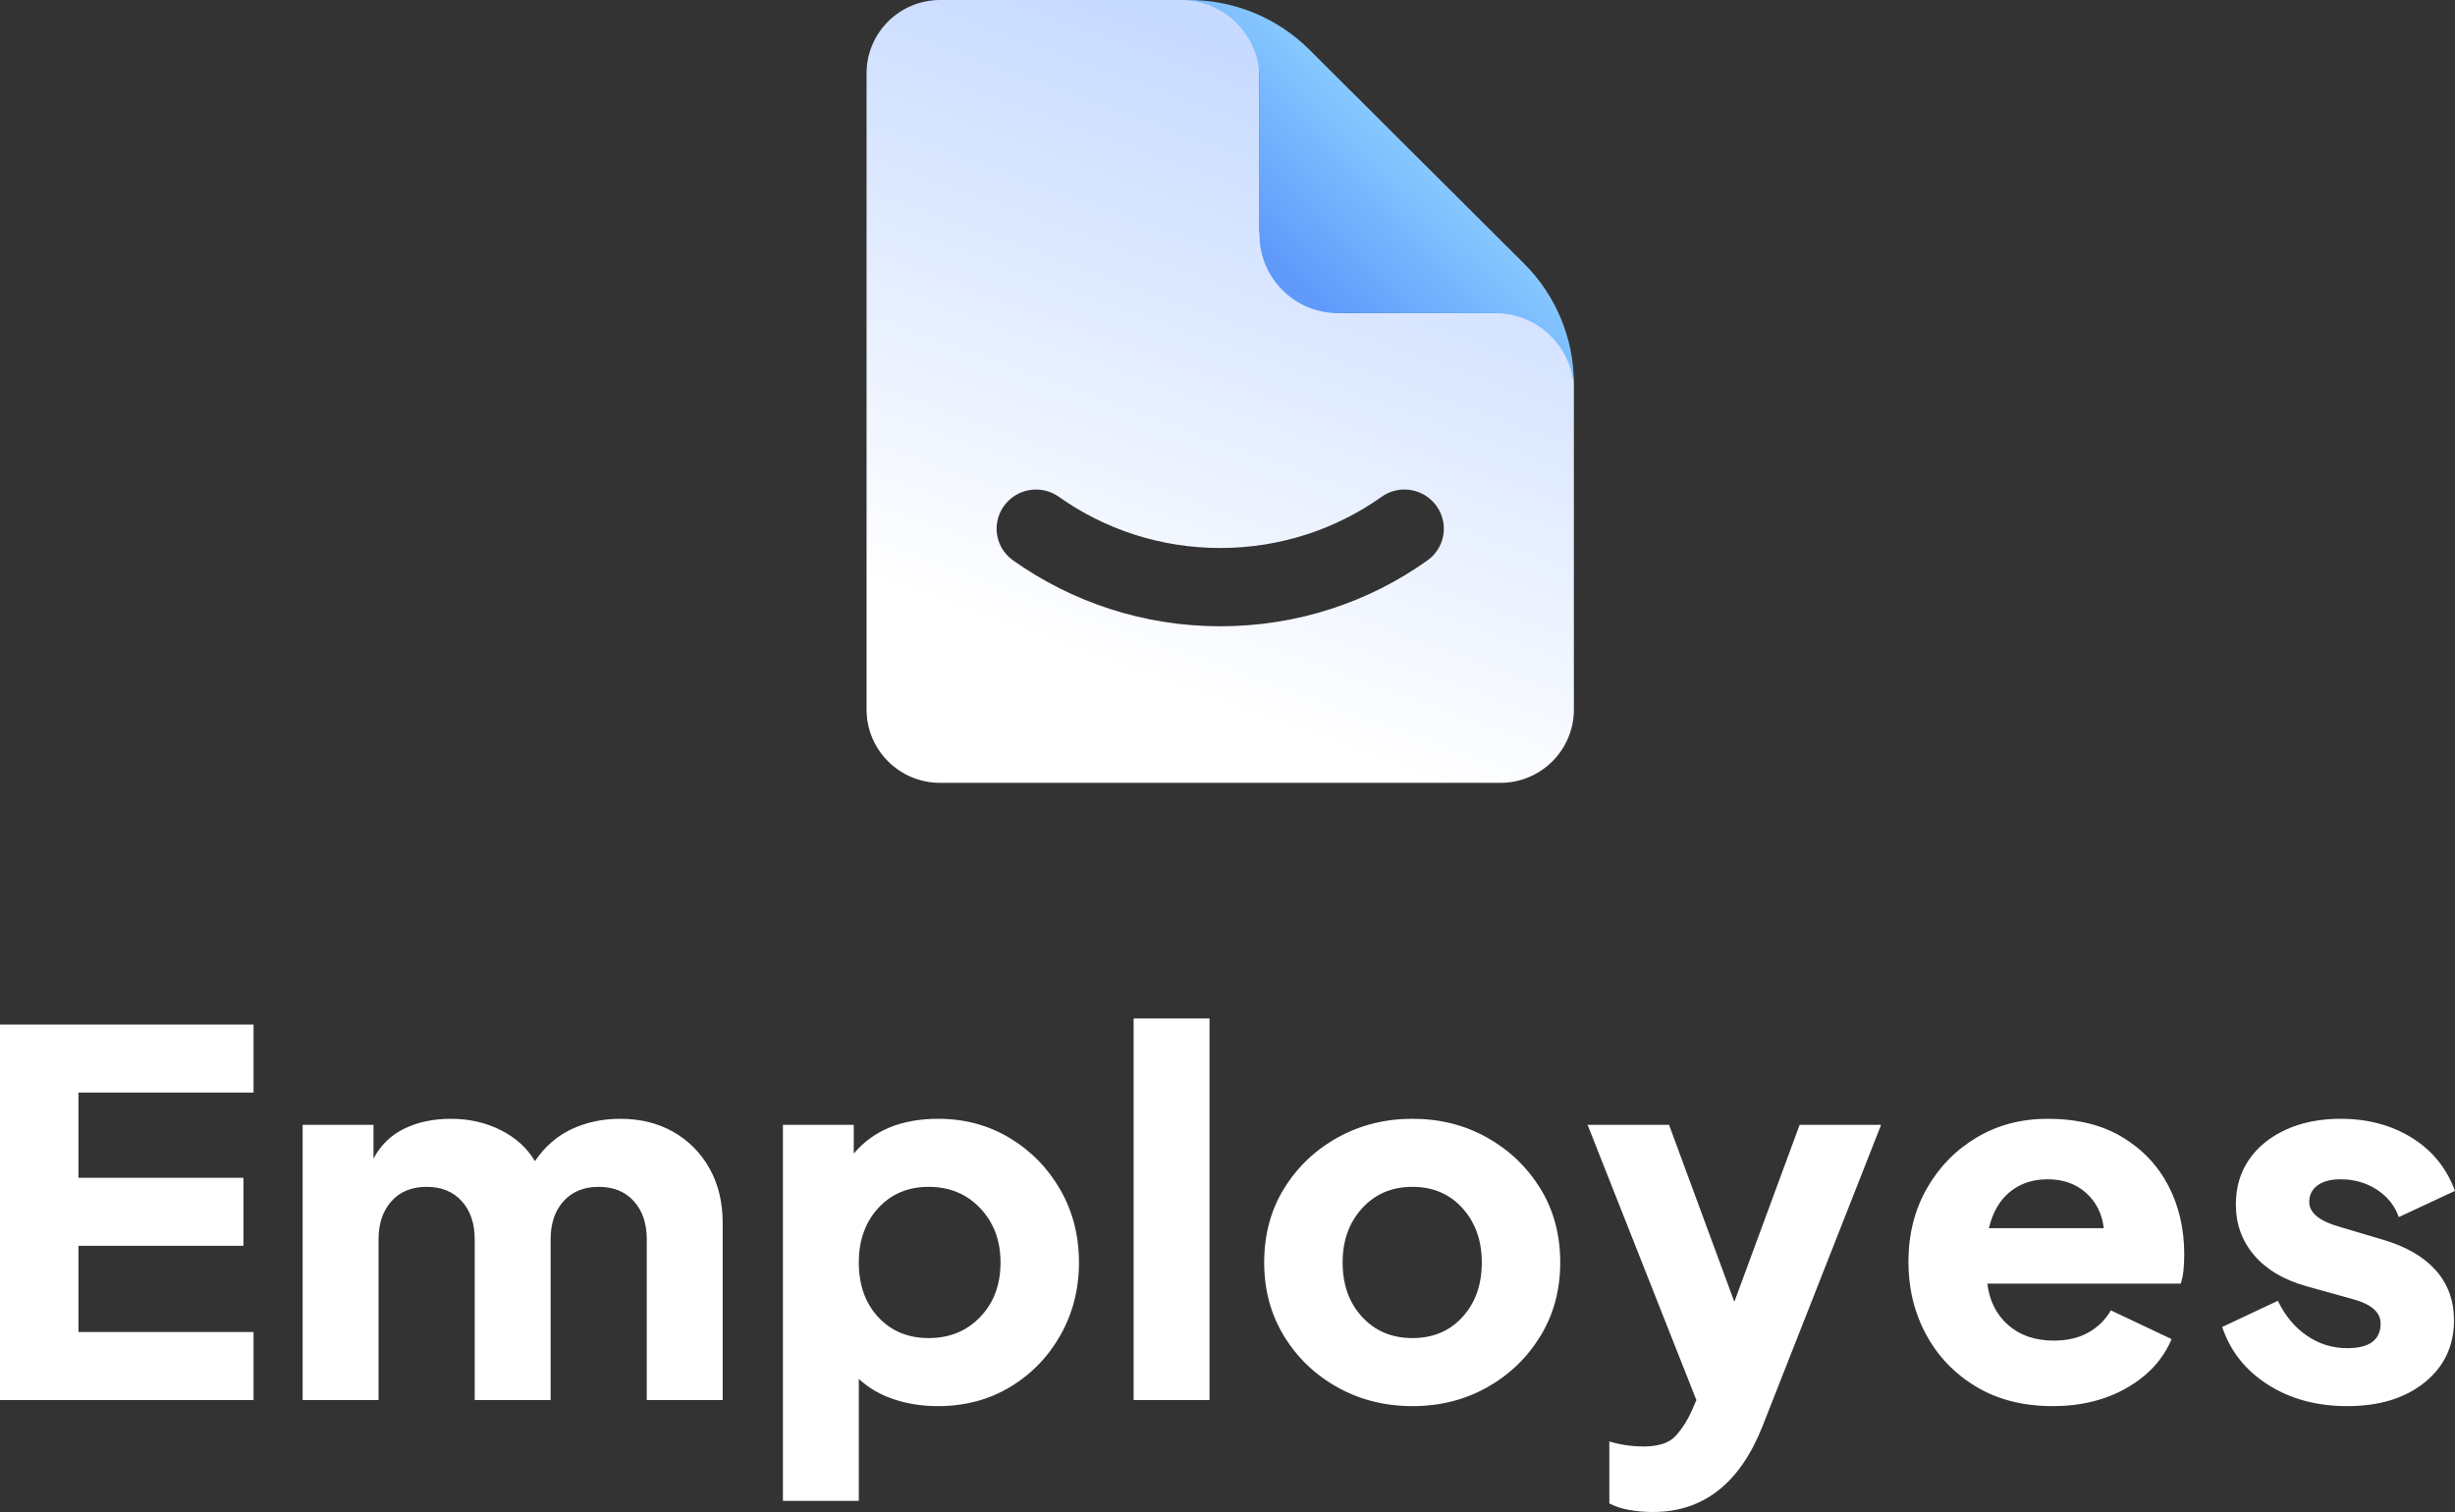 <?xml version="1.0" encoding="UTF-8"?>
<svg width="250px" height="154px" viewBox="0 0 250 154" version="1.1" xmlns="http://www.w3.org/2000/svg" xmlns:xlink="http://www.w3.org/1999/xlink">
    <rect x="0" y="0" width="250" height="154" fill="#333333" stroke="none"/>
    <title>✨ Logos/Detail/Dark/Vertical</title>
    <defs>
        <linearGradient x1="30.72%" y1="109.066%" x2="63.037%" y2="10.061%" id="linearGradient-1">
            <stop stop-color="#FFFFFF" offset="22.833%"></stop>
            <stop stop-color="#C7DAFF" offset="100%"></stop>
        </linearGradient>
        <linearGradient x1="60.623%" y1="39.021%" x2="28.957%" y2="71.748%" id="linearGradient-2">
            <stop stop-color="#87C9FF" offset="0%"></stop>
            <stop stop-color="#5F9AFB" offset="100%"></stop>
        </linearGradient>
    </defs>
    <g id="✨-Logos/Detail/Dark/Vertical" stroke="none" stroke-width="1" fill="none" fill-rule="evenodd">
        <g id="Logo-on-dark">
            <path d="M0,104.35 L25.82,104.35 L25.82,111.281 L7.989,111.281 L7.989,119.958 L24.789,119.958 L24.789,126.89 L7.989,126.89 L7.989,135.67 L25.82,135.67 L25.82,142.601 L0,142.601 L0,104.35 Z M30.818,114.567 L38.034,114.567 L38.034,118.007 C38.755,116.638 39.802,115.62 41.178,114.952 C42.551,114.285 44.132,113.951 45.918,113.951 C47.774,113.951 49.466,114.336 50.995,115.106 C52.523,115.876 53.683,116.929 54.474,118.264 C55.47,116.793 56.715,115.705 58.21,115.004 C59.705,114.302 61.362,113.951 63.183,113.951 C65.21,113.951 67.004,114.396 68.569,115.286 C70.132,116.176 71.36,117.416 72.254,119.008 C73.147,120.6 73.593,122.457 73.593,124.579 L73.593,142.601 L65.863,142.601 L65.863,126.222 C65.863,124.614 65.426,123.321 64.548,122.346 C63.673,121.37 62.479,120.883 60.967,120.883 C59.455,120.883 58.262,121.37 57.385,122.346 C56.509,123.321 56.071,124.614 56.071,126.222 L56.071,142.601 L48.341,142.601 L48.341,126.222 C48.341,124.614 47.903,123.321 47.027,122.346 C46.15,121.37 44.957,120.883 43.444,120.883 C41.932,120.883 40.739,121.37 39.863,122.346 C38.987,123.321 38.549,124.614 38.549,126.222 L38.549,142.601 L30.818,142.601 L30.818,114.567 L30.818,114.567 Z M79.726,114.567 L86.94,114.567 L86.94,117.494 C88.933,115.132 91.802,113.951 95.547,113.951 C98.228,113.951 100.649,114.602 102.814,115.902 C104.979,117.203 106.696,118.957 107.968,121.165 C109.238,123.373 109.875,125.846 109.875,128.584 C109.875,131.289 109.247,133.753 107.994,135.978 C106.739,138.203 105.03,139.966 102.866,141.266 C100.702,142.568 98.244,143.217 95.496,143.217 C93.916,143.217 92.429,142.986 91.038,142.524 C89.646,142.062 88.453,141.369 87.456,140.445 L87.456,152.87 L79.726,152.87 L79.726,114.567 L79.726,114.567 Z M99.824,134.13 C101.199,132.692 101.886,130.844 101.886,128.584 C101.886,126.359 101.199,124.52 99.824,123.065 C98.451,121.61 96.698,120.883 94.568,120.883 C92.472,120.883 90.762,121.601 89.44,123.039 C88.117,124.477 87.456,126.325 87.456,128.584 C87.456,130.878 88.117,132.735 89.44,134.155 C90.762,135.576 92.472,136.286 94.568,136.286 C96.698,136.286 98.451,135.567 99.824,134.13 Z M115.44,103.733 L123.17,103.733 L123.17,142.601 L115.44,142.601 L115.44,103.733 Z M136.234,141.318 C133.949,140.052 132.128,138.314 130.771,136.106 C129.414,133.898 128.736,131.392 128.736,128.584 C128.736,125.743 129.414,123.227 130.771,121.036 C132.128,118.846 133.949,117.117 136.234,115.85 C138.519,114.585 141.053,113.951 143.836,113.951 C146.619,113.951 149.144,114.585 151.412,115.85 C153.68,117.117 155.491,118.846 156.849,121.036 C158.205,123.227 158.884,125.743 158.884,128.584 C158.884,131.392 158.205,133.898 156.849,136.106 C155.491,138.314 153.68,140.052 151.412,141.318 C149.144,142.584 146.619,143.217 143.836,143.217 C141.053,143.217 138.519,142.584 136.234,141.318 Z M148.938,134.13 C150.243,132.692 150.896,130.844 150.896,128.584 C150.896,126.359 150.243,124.52 148.938,123.065 C147.632,121.61 145.931,120.883 143.836,120.883 C141.74,120.883 140.03,121.61 138.708,123.065 C137.384,124.52 136.724,126.359 136.724,128.584 C136.724,130.844 137.384,132.692 138.708,134.13 C140.03,135.567 141.74,136.286 143.836,136.286 C145.931,136.286 147.632,135.567 148.938,134.13 Z M165.919,153.795 C165.146,153.657 164.468,153.435 163.883,153.127 L163.883,146.811 C164.982,147.154 166.151,147.325 167.388,147.325 C168.899,147.325 169.981,146.966 170.634,146.247 C171.287,145.528 171.82,144.707 172.232,143.782 L172.748,142.601 L161.668,114.567 L169.965,114.567 L176.613,132.589 L183.261,114.567 L191.559,114.567 L179.499,145.22 C177.197,151.073 173.469,154 168.316,154 C167.49,154 166.692,153.931 165.919,153.795 Z M201.246,141.241 C199.048,139.923 197.346,138.152 196.144,135.926 C194.941,133.702 194.341,131.237 194.341,128.533 C194.341,125.726 194.967,123.227 196.223,121.036 C197.475,118.846 199.167,117.117 201.299,115.85 C203.429,114.585 205.834,113.951 208.513,113.951 C211.502,113.951 214.028,114.567 216.089,115.799 C218.15,117.032 219.722,118.683 220.805,120.754 C221.887,122.825 222.428,125.162 222.428,127.762 C222.428,128.31 222.403,128.85 222.35,129.38 C222.299,129.911 222.204,130.364 222.067,130.741 L202.38,130.741 C202.586,132.487 203.29,133.891 204.493,134.951 C205.695,136.012 207.242,136.543 209.132,136.543 C210.506,136.543 211.683,136.269 212.662,135.721 C213.642,135.174 214.406,134.421 214.955,133.462 L221.14,136.389 C220.281,138.442 218.769,140.094 216.604,141.343 C214.44,142.594 211.914,143.217 209.028,143.217 C206.039,143.217 203.445,142.559 201.246,141.241 Z M204.673,121.396 C203.626,122.252 202.913,123.484 202.536,125.093 L214.234,125.093 C214.062,123.621 213.461,122.423 212.43,121.499 C211.399,120.574 210.093,120.112 208.513,120.112 C207,120.112 205.721,120.541 204.673,121.396 Z M230.957,141.035 C228.672,139.581 227.118,137.621 226.293,135.156 L231.962,132.487 C232.684,133.993 233.663,135.174 234.9,136.029 C236.137,136.885 237.511,137.313 239.023,137.313 C241.29,137.313 242.425,136.474 242.425,134.797 C242.425,133.667 241.497,132.846 239.641,132.332 L234.848,130.997 C232.546,130.348 230.777,129.295 229.541,127.84 C228.304,126.385 227.684,124.665 227.684,122.679 C227.684,120.934 228.131,119.411 229.025,118.11 C229.918,116.809 231.172,115.791 232.787,115.055 C234.402,114.319 236.256,113.951 238.353,113.951 C241.101,113.951 243.515,114.593 245.594,115.876 C247.672,117.16 249.14,118.966 250,121.293 L244.279,123.963 C243.867,122.8 243.12,121.867 242.038,121.165 C240.955,120.463 239.726,120.112 238.353,120.112 C237.356,120.112 236.575,120.317 236.008,120.728 C235.441,121.139 235.158,121.704 235.158,122.423 C235.158,123.519 236.17,124.357 238.198,124.939 L242.682,126.274 C245.018,126.959 246.805,127.994 248.042,129.38 C249.279,130.766 249.896,132.469 249.896,134.489 C249.896,137.09 248.9,139.196 246.908,140.804 C244.915,142.414 242.286,143.217 239.023,143.217 C235.93,143.217 233.241,142.491 230.957,141.035 Z" id="Wordmark_00000066516813629928712040000006959579766397512101_" fill="#FFFFFF"></path>
            <g id="Gradient_Logo_-_White_00000090261214884563950080000013092263198351161253_" transform="translate(88.244, 0)" fill-rule="nonzero">
                <path d="M72.029,39.357 C72.029,35.235 68.676,31.894 64.538,31.894 L48.814,31.894 C43.955,31.894 40.016,27.969 40.016,23.128 L40.016,7.463 C40.016,3.341 36.663,0 32.525,0 L7.491,0 C3.354,0 0,3.341 0,7.463 L0,72.272 C0,76.394 3.354,79.735 7.491,79.735 L64.538,79.735 C68.675,79.735 72.029,76.394 72.029,72.272 L72.029,39.357 L72.029,39.357 Z M57.111,57.082 C51.165,61.32 43.882,63.788 36.014,63.788 C28.155,63.788 20.883,61.294 14.926,57.082 L14.916,57.075 C13.926,56.375 13.312,55.264 13.247,54.057 C13.182,52.85 13.675,51.678 14.584,50.877 L14.584,50.877 L14.594,50.867 C15.992,49.634 18.058,49.523 19.581,50.6 L19.592,50.608 C24.226,53.885 29.892,55.815 36.014,55.815 C42.137,55.815 47.808,53.892 52.437,50.608 L52.45,50.599 C53.973,49.519 56.043,49.631 57.439,50.871 L57.447,50.879 C58.354,51.679 58.847,52.847 58.784,54.053 C58.721,55.258 58.111,56.37 57.125,57.072 L57.111,57.082 Z" id="Paper_00000021121231081194378110000004354824098412004001_" fill="url(#linearGradient-1)"></path>
                <path d="M66.958,26.85 C70.205,30.086 72.029,34.475 72.029,39.05 L72.029,39.873 C72.029,35.466 68.444,31.894 64.021,31.894 L48.019,31.894 C43.599,31.894 40.016,28.324 40.016,23.921 L40.016,7.979 C40.016,3.572 36.431,0 32.008,0 L32.841,0 C37.436,0 41.843,1.819 45.092,5.057 L66.958,26.85 Z" id="Fold_00000087408119135619368630000011747996196810400408_" fill="url(#linearGradient-2)"></path>
            </g>
        </g>
    </g>
</svg>
